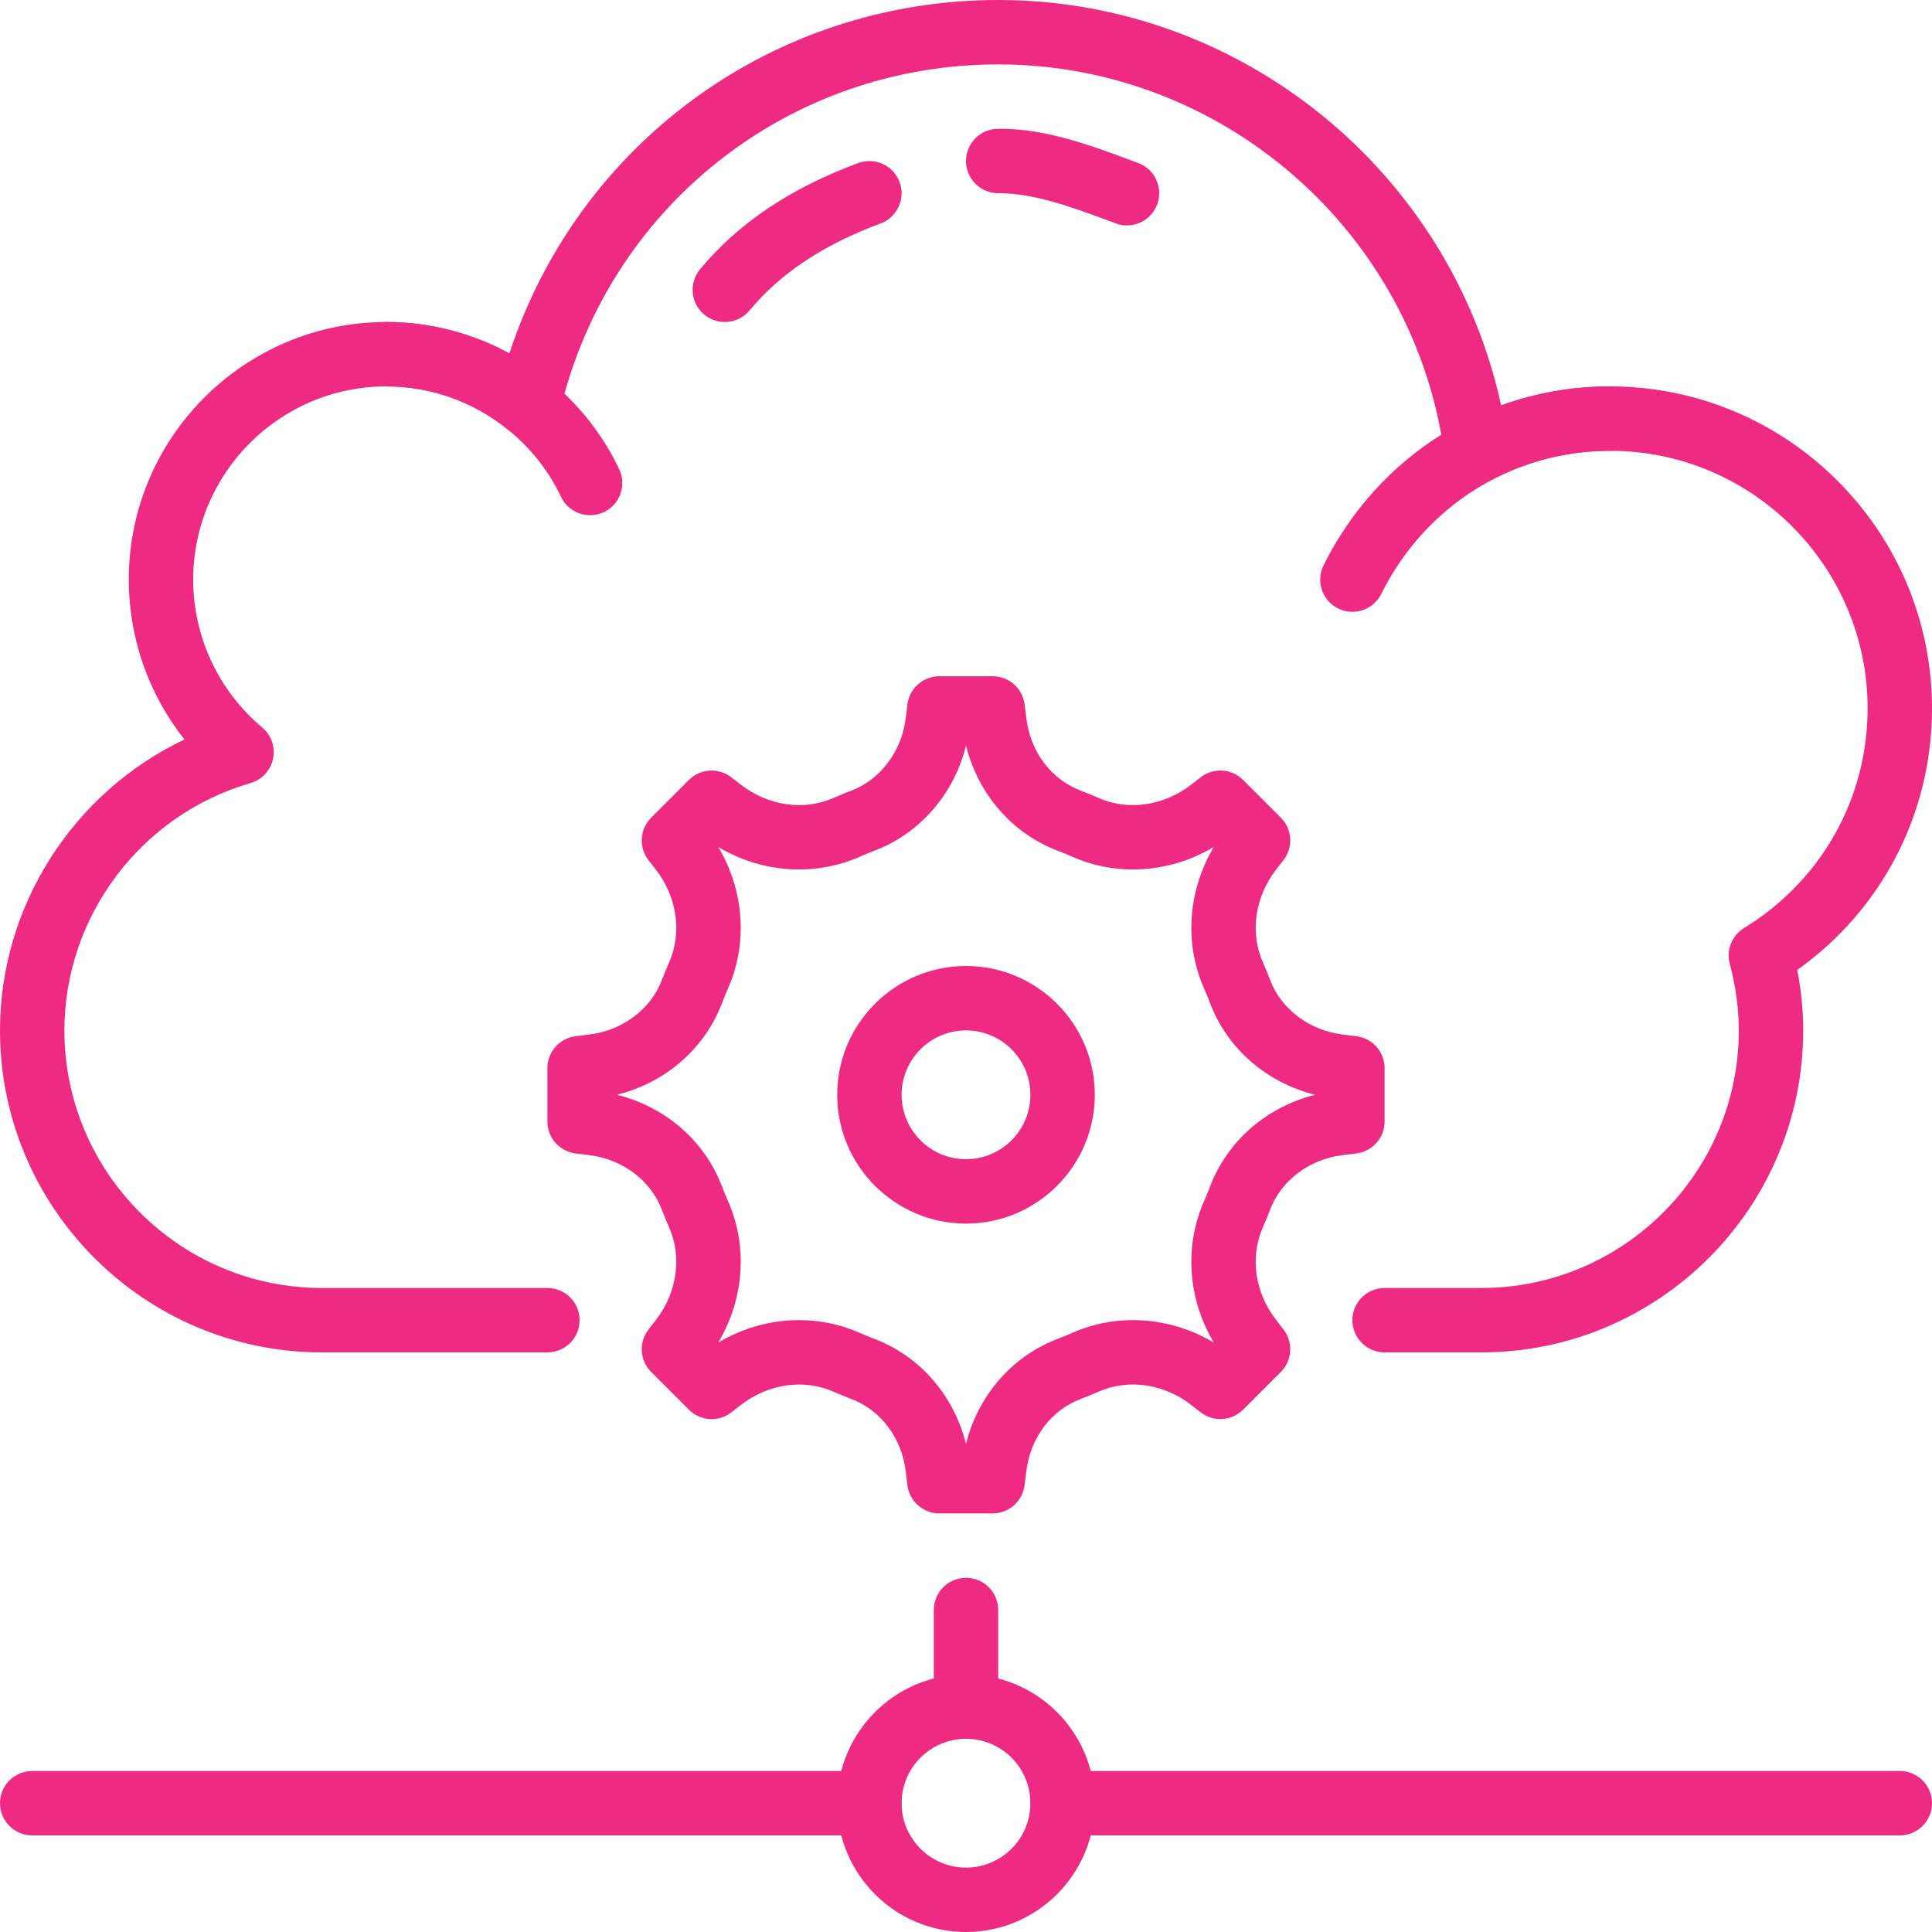 <svg width="60" height="60" viewBox="0 0 60 60" fill="none" xmlns="http://www.w3.org/2000/svg">
<path d="M60 22C60 16.486 55.514 12 50 12C48.833 12 47.7 12.198 46.619 12.59C45.039 5.327 38.543 0 31 0C24.017 0 17.963 4.446 15.82 10.974C14.654 10.34 13.337 10 12 10C7.589 10 4 13.589 4 18C4 19.821 4.617 21.563 5.729 22.965C2.291 24.596 0 28.114 0 32C0 37.514 4.486 42 10 42H17C17.552 42 18 41.552 18 41C18 40.448 17.552 40 17 40H10C5.589 40 2 36.411 2 32C2 28.461 4.376 25.303 7.778 24.32C8.133 24.218 8.402 23.928 8.479 23.567C8.556 23.206 8.427 22.832 8.144 22.594C6.781 21.449 6 19.774 6 18C6 14.691 8.692 12 12 12C13.392 12 14.698 12.464 15.779 13.343C16.046 13.559 16.406 13.625 16.733 13.513C17.06 13.401 17.305 13.13 17.384 12.795C18.875 6.439 24.474 2 31 2C37.986 2 43.945 7.223 44.863 14.148C44.906 14.471 45.104 14.754 45.393 14.904C45.682 15.054 46.027 15.055 46.316 14.904C47.468 14.304 48.707 14 50 14C54.411 14 58 17.589 58 22C58 24.8 56.565 27.35 54.163 28.821C53.785 29.052 53.605 29.504 53.719 29.932C53.905 30.629 54 31.325 54 32C54 36.411 50.411 40 46 40H43C42.448 40 42 40.448 42 41C42 41.552 42.448 42 43 42H46C51.514 42 56 37.514 56 32C56 31.383 55.938 30.754 55.815 30.124C58.449 28.245 60 25.259 60 22Z" fill="#EF2A82"/>
<path d="M35.347 5.062L35.163 4.994C33.899 4.525 32.459 3.98 30.996 4C30.444 4.002 29.998 4.452 30 5.004C30.002 5.555 30.449 6 31 6C31.007 6.001 31.013 6 31.021 6C32.123 6 33.315 6.442 34.467 6.869L34.653 6.938C34.768 6.98 34.885 7 35 7C35.406 7 35.789 6.75 35.938 6.347C36.13 5.829 35.865 5.253 35.347 5.062Z" fill="#EF2A82"/>
<path d="M27.937 5.653C27.745 5.136 27.17 4.873 26.651 5.064C24.54 5.849 22.934 6.927 21.741 8.361C21.388 8.785 21.445 9.416 21.87 9.769C22.057 9.924 22.283 10 22.509 10C22.796 10 23.081 9.877 23.278 9.641C24.241 8.482 25.573 7.599 27.348 6.939C27.866 6.746 28.13 6.171 27.937 5.653Z" fill="#EF2A82"/>
<path d="M50 12C46.216 12 42.807 14.128 41.104 17.556C40.859 18.05 41.06 18.65 41.555 18.896C41.698 18.967 41.85 19 41.999 19C42.367 19 42.721 18.796 42.896 18.445C44.258 15.703 46.98 14 50 14C50.552 14 51 13.552 51 13C51 12.448 50.552 12 50 12Z" fill="#EF2A82"/>
<path d="M19.23 14.571C17.911 11.794 15.073 10 12 10C11.448 10 11 10.448 11 11C11 11.552 11.448 12 12 12C14.305 12 16.434 13.346 17.423 15.429C17.594 15.79 17.953 16 18.327 16C18.471 16 18.617 15.969 18.756 15.904C19.255 15.667 19.467 15.07 19.23 14.571Z" fill="#EF2A82"/>
<path d="M30 52C27.794 52 26 53.794 26 56C26 58.206 27.794 60 30 60C32.206 60 34 58.206 34 56C34 53.794 32.206 52 30 52ZM30 58C28.897 58 28 57.103 28 56C28 54.897 28.897 54 30 54C31.103 54 32 54.897 32 56C32 57.103 31.103 58 30 58Z" fill="#EF2A82"/>
<path d="M27 55H1C0.448 55 0 55.448 0 56C0 56.552 0.448 57 1 57H27C27.552 57 28 56.552 28 56C28 55.448 27.552 55 27 55Z" fill="#EF2A82"/>
<path d="M59 55H33C32.448 55 32 55.448 32 56C32 56.552 32.448 57 33 57H59C59.552 57 60 56.552 60 56C60 55.448 59.552 55 59 55Z" fill="#EF2A82"/>
<path d="M30 49C29.448 49 29 49.448 29 50V53C29 53.552 29.448 54 30 54C30.552 54 31 53.552 31 53V50C31 49.448 30.552 49 30 49Z" fill="#EF2A82"/>
<path d="M42.124 32.181L41.679 32.125C40.661 31.997 39.784 31.334 39.446 30.437C39.378 30.254 39.304 30.074 39.224 29.896C38.812 28.968 38.969 27.858 39.635 27.002L39.859 26.714C40.169 26.316 40.134 25.749 39.777 25.393L38.607 24.223C38.251 23.867 37.684 23.83 37.286 24.141L36.998 24.365C36.142 25.031 35.032 25.188 34.104 24.776C33.925 24.696 33.745 24.622 33.565 24.555C32.652 24.211 32.005 23.355 31.876 22.322L31.82 21.877C31.758 21.377 31.332 21.001 30.828 21.001H29.173C28.669 21.001 28.243 21.377 28.181 21.877L28.126 22.321C27.998 23.339 27.335 24.216 26.438 24.554C26.255 24.623 26.075 24.696 25.897 24.776C24.969 25.189 23.859 25.032 23.002 24.365L22.713 24.141C22.315 23.831 21.749 23.867 21.393 24.224L20.223 25.394C19.866 25.751 19.831 26.317 20.141 26.715L20.365 27.003C21.031 27.86 21.189 28.969 20.776 29.897C20.697 30.075 20.624 30.254 20.555 30.436C20.216 31.334 19.34 31.998 18.321 32.125L17.876 32.181C17.375 32.243 17 32.669 17 33.173V34.828C17 35.332 17.375 35.757 17.875 35.821L18.32 35.877C19.339 36.005 20.215 36.668 20.554 37.567C20.623 37.748 20.696 37.928 20.775 38.105C21.188 39.034 21.031 40.143 20.365 40.999L20.141 41.287C19.831 41.685 19.866 42.251 20.223 42.608L21.393 43.778C21.75 44.136 22.317 44.172 22.714 43.861L23.003 43.636C23.86 42.97 24.969 42.812 25.897 43.225C26.076 43.305 26.256 43.379 26.436 43.446C27.349 43.79 27.997 44.646 28.126 45.679L28.181 46.124C28.243 46.624 28.669 47 29.173 47H30.828C31.332 47 31.758 46.624 31.819 46.123L31.875 45.679C32.004 44.645 32.652 43.789 33.563 43.446C33.746 43.378 33.926 43.304 34.104 43.224C35.033 42.812 36.142 42.968 36.998 43.635L37.286 43.859C37.684 44.17 38.251 44.133 38.607 43.777L39.777 42.607C40.134 42.251 40.169 41.684 39.859 41.286L39.635 40.998C38.969 40.141 38.811 39.032 39.224 38.104C39.304 37.925 39.378 37.745 39.445 37.565C39.784 36.667 40.661 36.003 41.679 35.876L42.124 35.82C42.625 35.758 43 35.332 43 34.828V33.173C43 32.669 42.624 32.243 42.124 32.181ZM37.574 36.862C37.52 37.006 37.461 37.149 37.398 37.291C36.77 38.703 36.891 40.34 37.695 41.694C36.341 40.891 34.705 40.769 33.291 41.397C33.149 41.46 33.006 41.519 32.86 41.574C31.432 42.113 30.375 43.337 30 44.844C29.625 43.336 28.568 42.112 27.138 41.573C26.994 41.519 26.851 41.46 26.709 41.397C26.105 41.129 25.461 40.997 24.815 40.997C23.949 40.997 23.081 41.234 22.307 41.694C23.111 40.339 23.233 38.704 22.604 37.29C22.54 37.147 22.481 37.004 22.427 36.859C21.889 35.43 20.665 34.374 19.157 33.999C20.665 33.625 21.889 32.568 22.427 31.14C22.481 30.995 22.54 30.851 22.604 30.708C23.233 29.295 23.111 27.659 22.307 26.305C23.661 27.11 25.298 27.231 26.712 26.602C26.853 26.539 26.996 26.48 27.142 26.425C28.57 25.886 29.626 24.662 30.001 23.155C30.376 24.663 31.433 25.887 32.863 26.426C33.007 26.48 33.15 26.539 33.292 26.602C34.704 27.231 36.341 27.109 37.695 26.305C36.891 27.66 36.77 29.296 37.398 30.709C37.461 30.851 37.52 30.994 37.575 31.14C38.113 32.569 39.338 33.625 40.845 34C39.338 34.375 38.113 35.431 37.574 36.862Z" fill="#EF2A82"/>
<path d="M30 30C27.794 30 26 31.794 26 34C26 36.206 27.794 38 30 38C32.206 38 34 36.206 34 34C34 31.794 32.206 30 30 30ZM30 36C28.897 36 28 35.103 28 34C28 32.897 28.897 32 30 32C31.103 32 32 32.897 32 34C32 35.103 31.103 36 30 36Z" fill="#EF2A82"/>
</svg>
